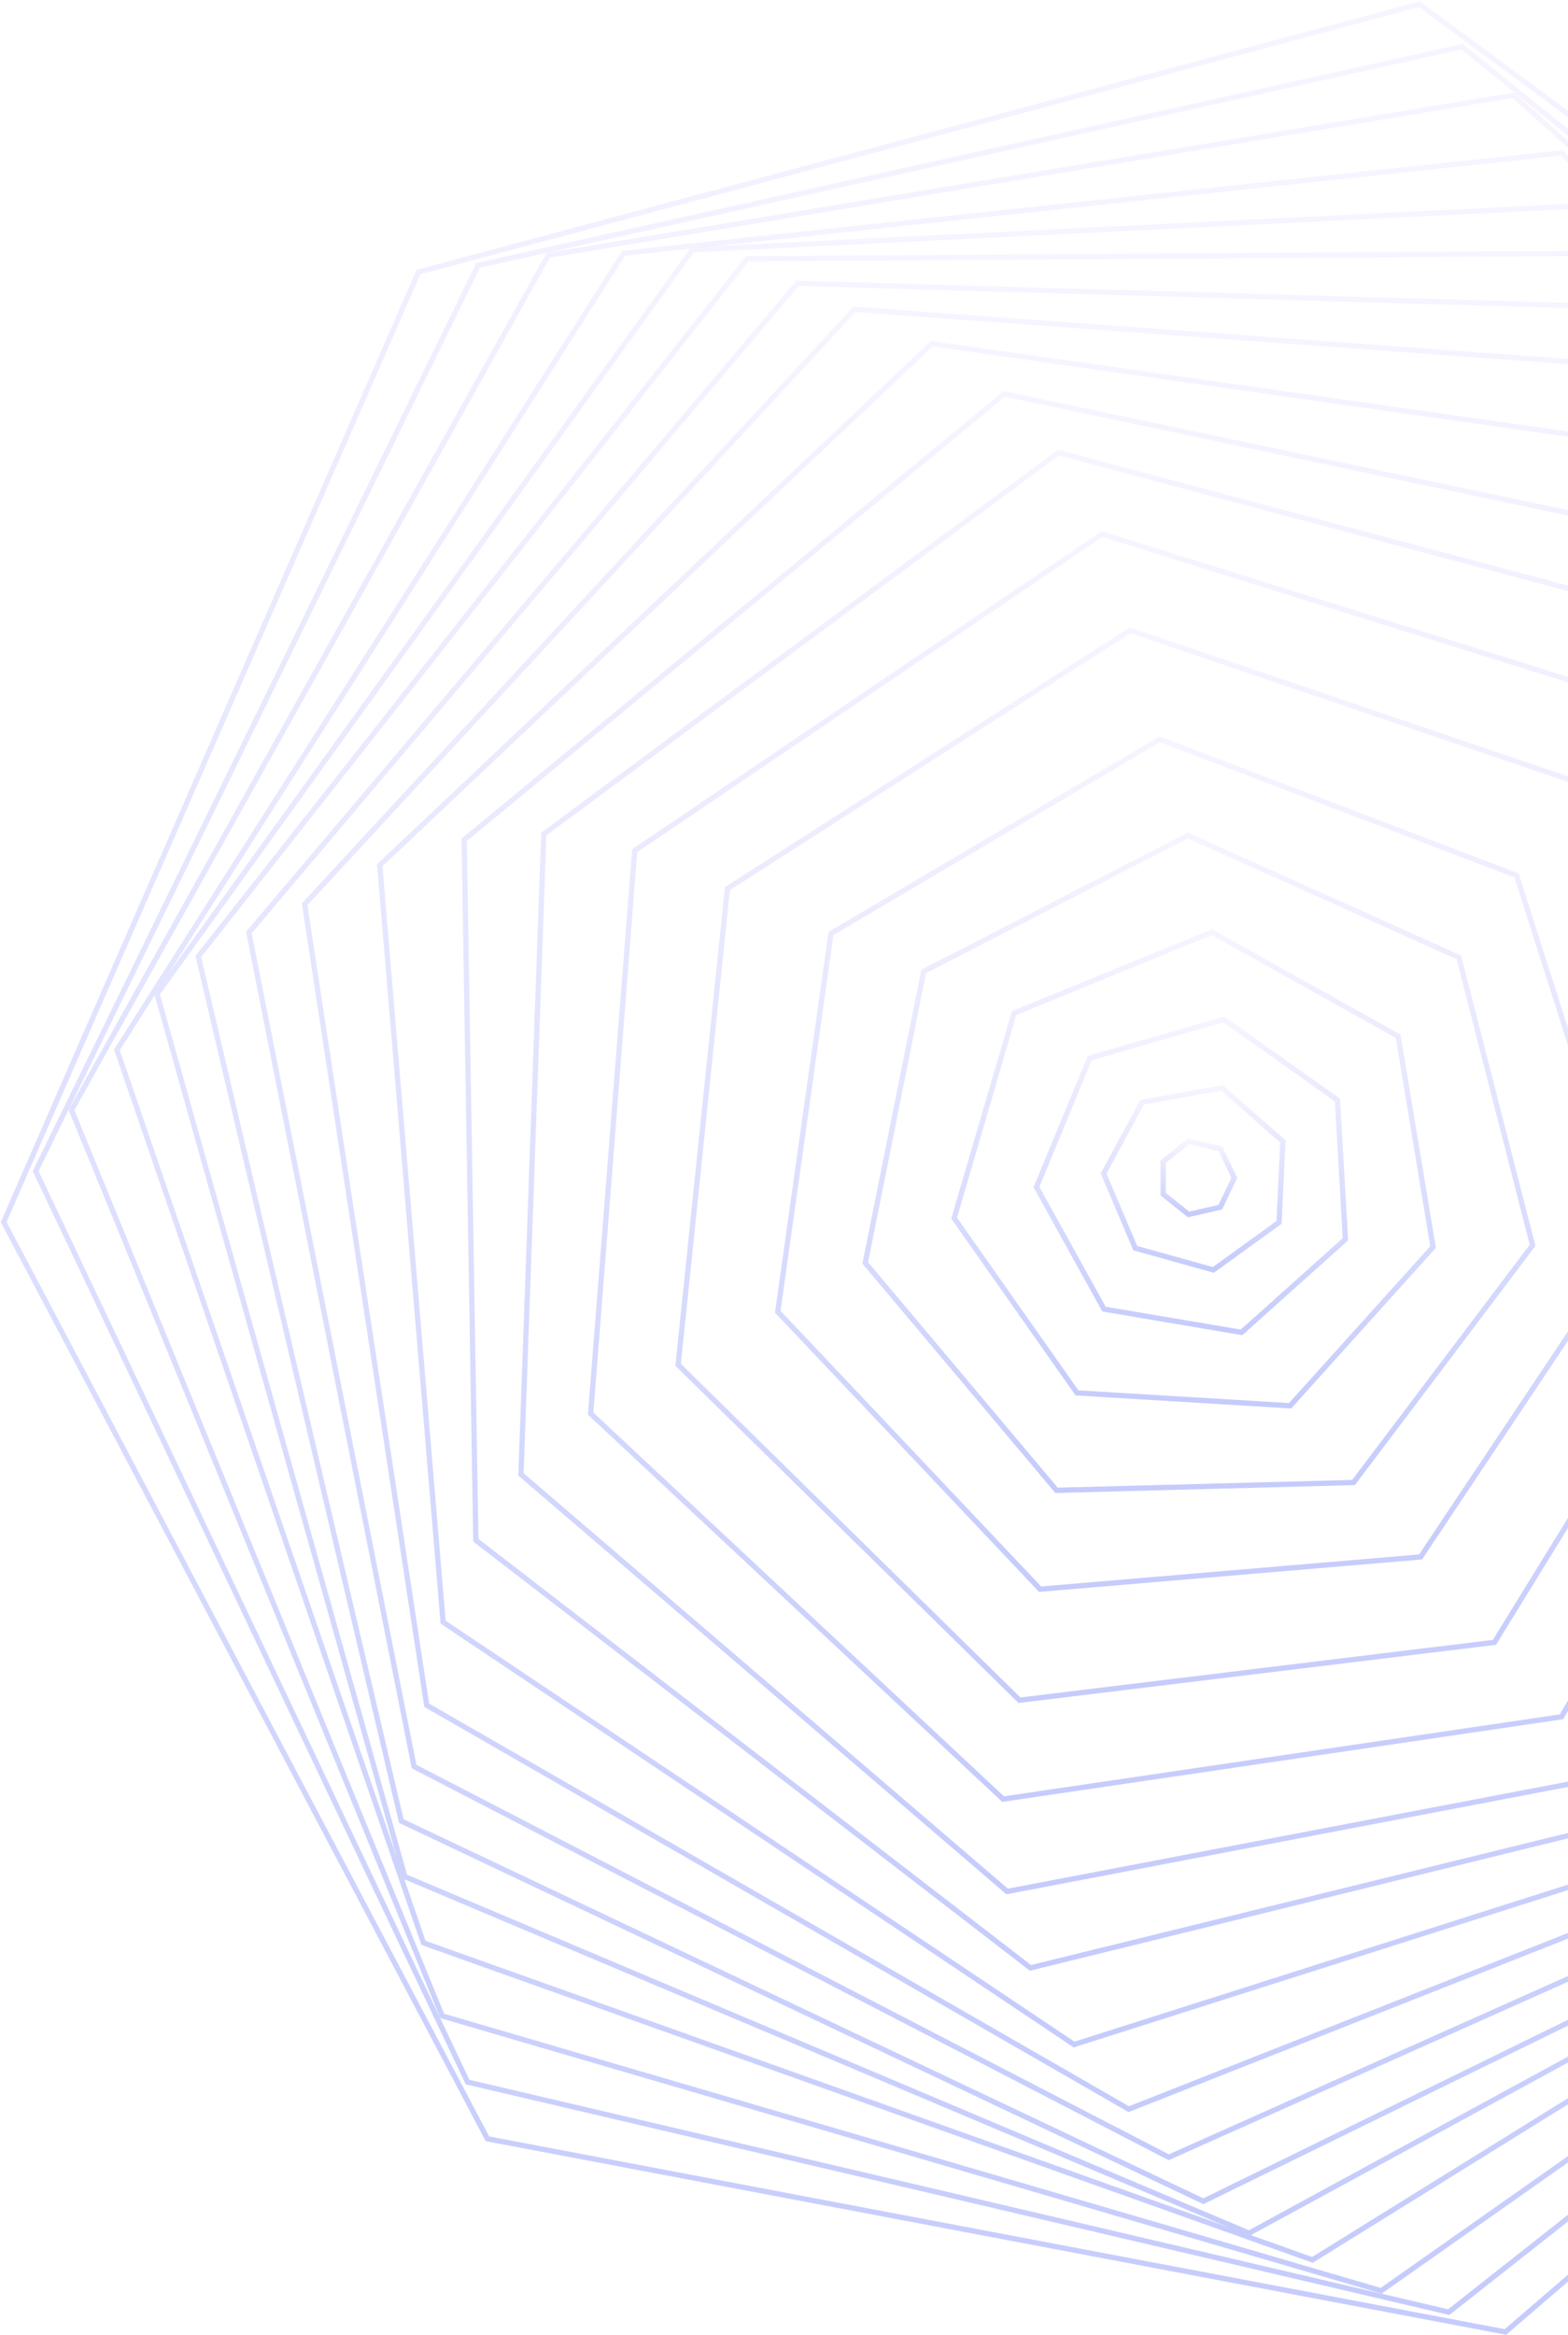 <svg width="745" height="1109" viewBox="0 0 745 1109" fill="none" xmlns="http://www.w3.org/2000/svg">
<g opacity="0.3">
<path d="M586.466 559.373L579.772 573.283L564.722 576.717L552.647 567.097V551.65L564.722 542.03L579.772 545.464L586.466 559.373Z" stroke="url(#paint0_linear_4_1357)" stroke-width="2.5" stroke-miterlimit="10"/>
<path d="M609.525 542.03L607.703 580.498L576.499 603.061L539.395 592.721L524.345 557.278L542.68 523.409L580.59 516.616L609.525 542.03Z" stroke="url(#paint1_linear_4_1357)" stroke-width="2.5" stroke-miterlimit="10"/>
<path d="M635.472 522.38L639.241 588.531L589.875 632.726L524.543 621.681L492.447 563.712L517.749 502.483L581.408 484.085L635.472 522.38Z" stroke="url(#paint2_linear_4_1357)" stroke-width="2.5" stroke-miterlimit="10"/>
<path d="M664.308 492.106L680.883 592.2L612.972 667.574L511.7 661.463L453.335 578.477L481.823 481.11L575.719 442.667L664.308 492.106Z" stroke="url(#paint3_linear_4_1357)" stroke-width="2.5" stroke-miterlimit="10"/>
<path d="M693.131 454.63L728.165 591.382L643.097 704.022L501.981 707.741L411.098 599.738L438.867 461.337L564.388 396.76L693.131 454.63Z" stroke="url(#paint4_linear_4_1357)" stroke-width="2.5" stroke-miterlimit="10"/>
<path d="M720.529 415.716L775.671 588.518L674.945 739.379L494.195 754.689L369.53 622.92L394.82 443.299L551.036 351.077L720.529 415.716Z" stroke="url(#paint5_linear_4_1357)" stroke-width="2.5" stroke-miterlimit="10"/>
<path d="M752.24 372.462L829.263 586.349L710.053 779.929L484.389 807.413L322.198 648.123L345.603 422L536.99 299.319L752.24 372.462Z" stroke="url(#paint6_linear_4_1357)" stroke-width="2.5" stroke-miterlimit="10"/>
<path d="M779.626 333.547L876.757 583.497L741.901 815.286L476.604 854.361L280.631 671.306L301.569 403.963L523.638 253.636L779.626 333.547Z" stroke="url(#paint7_linear_4_1357)" stroke-width="2.5" stroke-miterlimit="10"/>
<path d="M796.932 293.183L919.105 571.857L777.406 841.134L478.525 898.235L247.53 700.166L258.365 396.078L502.873 214.957L796.932 293.183Z" stroke="url(#paint8_linear_4_1357)" stroke-width="2.5" stroke-miterlimit="10"/>
<path d="M802.696 255.706L952.007 553.001L812.664 855.093L489.596 934.509L226.083 731.432L220.542 398.794L477.161 187.076L802.696 255.706Z" stroke="url(#paint9_linear_4_1357)" stroke-width="2.5" stroke-miterlimit="10"/>
<path d="M799.808 213.903L982.888 524.673L854.058 861.589L510.324 970.919L210.538 770.346L180.425 410.905L442.685 163.261L799.808 213.903Z" stroke="url(#paint10_linear_4_1357)" stroke-width="2.5" stroke-miterlimit="10"/>
<path d="M789.717 174.977L1007.03 492.528L894.249 860.411L536.308 1001.61L202.74 809.794L144.734 429.414L405.965 146.885L789.717 174.977Z" stroke="url(#paint11_linear_4_1357)" stroke-width="2.5" stroke-miterlimit="10"/>
<path d="M782.514 146.141L1025.08 468.911L923.965 859.803L555.312 1024.46L196.727 838.902L118.229 442.852L378.927 134.549L782.514 146.141Z" stroke="url(#paint12_linear_4_1357)" stroke-width="2.5" stroke-miterlimit="10"/>
<path d="M776.749 120.194L1041.76 448.233L950.544 859.953L571.763 1045.34L190.665 864.775L94.215 454.246L355.05 122.884L776.749 120.194Z" stroke="url(#paint13_linear_4_1357)" stroke-width="2.5" stroke-miterlimit="10"/>
<path d="M763.77 97.135L1051.7 423.699L975.908 852.439L593.458 1060.49L192.351 891.18L74.616 472.023L328.929 118.644L763.77 97.135Z" stroke="url(#paint14_linear_4_1357)" stroke-width="2.5" stroke-miterlimit="10"/>
<path d="M742.149 72.626L1057.38 391.516L1004.62 836.807L623.57 1073.18L201.189 922.644L55.536 498.565L296.287 120.268L742.149 72.626Z" stroke="url(#paint15_linear_4_1357)" stroke-width="2.5" stroke-miterlimit="10"/>
<path d="M719.09 45.241L1064.42 356.408L1036.46 820.418L656.237 1087.85L210.091 957.331L33.965 527.14L260.485 121.222L719.09 45.241Z" stroke="url(#paint16_linear_4_1357)" stroke-width="2.5" stroke-miterlimit="10"/>
<path d="M694.581 22.17L1067.18 322.874L1064.39 801.661L688.321 1098L222.166 988.746L16.932 556.162L227.174 126.008L694.581 22.17Z" stroke="url(#paint17_linear_4_1357)" stroke-width="2.5" stroke-miterlimit="10"/>
<path d="M674.399 2L1070.37 294.509L1088.56 786.475L715.26 1107.42L231.588 1015.68L1.746 580.336L198.822 129.194L674.399 2Z" stroke="url(#paint18_linear_4_1357)" stroke-width="2.5" stroke-miterlimit="10"/>
</g>
<defs>
<linearGradient id="paint0_linear_4_1357" x1="569.557" y1="542.03" x2="569.557" y2="576.717" gradientUnits="userSpaceOnUse">
<stop stop-color="#E4DBFF"/>
<stop offset="1" stop-color="#3C53F4"/>
</linearGradient>
<linearGradient id="paint1_linear_4_1357" x1="566.935" y1="516.616" x2="566.935" y2="603.061" gradientUnits="userSpaceOnUse">
<stop stop-color="#E4DBFF"/>
<stop offset="1" stop-color="#3C53F4"/>
</linearGradient>
<linearGradient id="paint2_linear_4_1357" x1="565.844" y1="484.085" x2="565.844" y2="632.726" gradientUnits="userSpaceOnUse">
<stop stop-color="#E4DBFF"/>
<stop offset="1" stop-color="#3C53F4"/>
</linearGradient>
<linearGradient id="paint3_linear_4_1357" x1="567.109" y1="442.667" x2="567.109" y2="667.574" gradientUnits="userSpaceOnUse">
<stop stop-color="#E4DBFF"/>
<stop offset="1" stop-color="#3C53F4"/>
</linearGradient>
<linearGradient id="paint4_linear_4_1357" x1="569.632" y1="396.76" x2="569.632" y2="707.741" gradientUnits="userSpaceOnUse">
<stop stop-color="#E4DBFF"/>
<stop offset="1" stop-color="#3C53F4"/>
</linearGradient>
<linearGradient id="paint5_linear_4_1357" x1="572.6" y1="351.077" x2="572.6" y2="754.689" gradientUnits="userSpaceOnUse">
<stop stop-color="#E4DBFF"/>
<stop offset="1" stop-color="#3C53F4"/>
</linearGradient>
<linearGradient id="paint6_linear_4_1357" x1="575.73" y1="299.319" x2="575.73" y2="807.413" gradientUnits="userSpaceOnUse">
<stop stop-color="#E4DBFF"/>
<stop offset="1" stop-color="#3C53F4"/>
</linearGradient>
<linearGradient id="paint7_linear_4_1357" x1="578.694" y1="253.636" x2="578.694" y2="854.361" gradientUnits="userSpaceOnUse">
<stop stop-color="#E4DBFF"/>
<stop offset="1" stop-color="#3C53F4"/>
</linearGradient>
<linearGradient id="paint8_linear_4_1357" x1="583.317" y1="214.957" x2="583.317" y2="898.235" gradientUnits="userSpaceOnUse">
<stop stop-color="#E4DBFF"/>
<stop offset="1" stop-color="#3C53F4"/>
</linearGradient>
<linearGradient id="paint9_linear_4_1357" x1="586.274" y1="187.076" x2="586.274" y2="934.509" gradientUnits="userSpaceOnUse">
<stop stop-color="#E4DBFF"/>
<stop offset="1" stop-color="#3C53F4"/>
</linearGradient>
<linearGradient id="paint10_linear_4_1357" x1="581.657" y1="163.261" x2="581.657" y2="970.919" gradientUnits="userSpaceOnUse">
<stop stop-color="#E4DBFF"/>
<stop offset="1" stop-color="#3C53F4"/>
</linearGradient>
<linearGradient id="paint11_linear_4_1357" x1="575.879" y1="146.885" x2="575.879" y2="1001.61" gradientUnits="userSpaceOnUse">
<stop stop-color="#E4DBFF"/>
<stop offset="1" stop-color="#3C53F4"/>
</linearGradient>
<linearGradient id="paint12_linear_4_1357" x1="571.652" y1="134.549" x2="571.652" y2="1024.46" gradientUnits="userSpaceOnUse">
<stop stop-color="#E4DBFF"/>
<stop offset="1" stop-color="#3C53F4"/>
</linearGradient>
<linearGradient id="paint13_linear_4_1357" x1="567.988" y1="120.194" x2="567.988" y2="1045.34" gradientUnits="userSpaceOnUse">
<stop stop-color="#E4DBFF"/>
<stop offset="1" stop-color="#3C53F4"/>
</linearGradient>
<linearGradient id="paint14_linear_4_1357" x1="563.16" y1="97.135" x2="563.16" y2="1060.49" gradientUnits="userSpaceOnUse">
<stop stop-color="#E4DBFF"/>
<stop offset="1" stop-color="#3C53F4"/>
</linearGradient>
<linearGradient id="paint15_linear_4_1357" x1="556.459" y1="72.626" x2="556.459" y2="1073.18" gradientUnits="userSpaceOnUse">
<stop stop-color="#E4DBFF"/>
<stop offset="1" stop-color="#3C53F4"/>
</linearGradient>
<linearGradient id="paint16_linear_4_1357" x1="549.194" y1="45.241" x2="549.194" y2="1087.85" gradientUnits="userSpaceOnUse">
<stop stop-color="#E4DBFF"/>
<stop offset="1" stop-color="#3C53F4"/>
</linearGradient>
<linearGradient id="paint17_linear_4_1357" x1="542.054" y1="22.17" x2="542.054" y2="1098" gradientUnits="userSpaceOnUse">
<stop stop-color="#E4DBFF"/>
<stop offset="1" stop-color="#3C53F4"/>
</linearGradient>
<linearGradient id="paint18_linear_4_1357" x1="545.153" y1="2" x2="545.153" y2="1107.42" gradientUnits="userSpaceOnUse">
<stop stop-color="#E4DBFF"/>
<stop offset="1" stop-color="#3C53F4"/>
</linearGradient>
</defs>
</svg>
